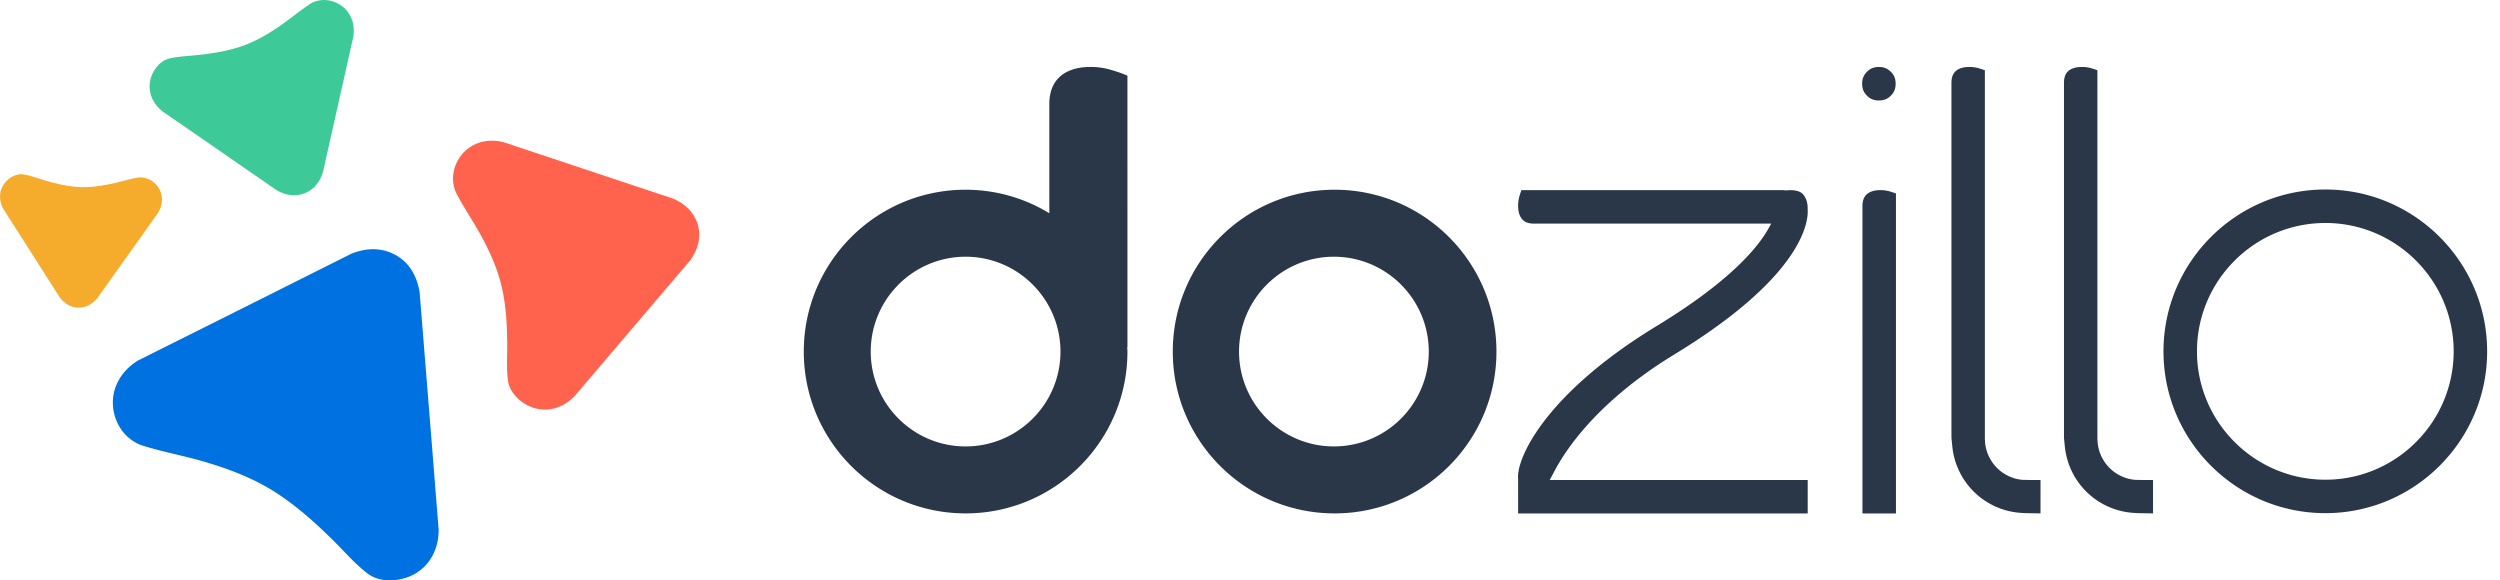 <svg xmlns="http://www.w3.org/2000/svg" width="224" height="52" viewBox="21.541 -1.608 224 52"><path fill="#2A3748" d="M160.397 41.404l.278-.525c.456-.86 2.9-5.857 10.877-10.721 11.792-7.182 12.03-12.104 11.955-13.019 0-.062.053-.871-.458-1.384-.213-.214-.599-.326-1.139-.326l-.011.003-.453.025v-.028h-23.585l-.012.028c-.033.091-.089.258-.17.52a3.154 3.154 0 0 0-.114.862c0 .508.117.903.347 1.178.232.279.585.411 1.064.411h21.269l-.304.537c-1.043 1.805-3.608 4.766-9.948 8.629-10.151 6.176-12.595 11.974-12.428 13.667V44.4h25.947v-2.997h-23.115zM229.897 15.371c-8.002 0-14.508 6.508-14.508 14.506 0 7.992 6.506 14.494 14.508 14.494 7.987 0 14.492-6.502 14.492-14.494.001-7.998-6.504-14.506-14.492-14.506zm.003 26.003c-6.348 0-11.511-5.164-11.511-11.497 0-6.347 5.163-11.505 11.511-11.505 6.329 0 11.489 5.159 11.489 11.505.001 6.333-5.16 11.497-11.489 11.497zM190.961 4.824c-.303-.298-.628-.432-1.069-.432-.443 0-.776.133-1.074.433-.296.296-.428.628-.428 1.069 0 .442.132.771.43 1.07.296.299.628.431 1.072.431.442 0 .774-.132 1.071-.432.299-.299.427-.628.427-1.069 0-.439-.128-.77-.429-1.07zM188.417 28.284v16.117h3.001V15.727l-.029-.011a8.607 8.607 0 0 0-.514-.169 2.93 2.93 0 0 0-.866-.118c-.506 0-.898.118-1.177.348-.277.234-.415.581-.415 1.065v11.442zM202.721 41.384a3.7 3.7 0 0 1-3.314-3.321l-.022-.35V4.689l-.028-.013a8.428 8.428 0 0 0-.517-.168 2.89 2.89 0 0 0-.857-.115c-.505 0-.9.115-1.179.342-.275.232-.413.583-.413 1.064v31.829l.073.732a6.616 6.616 0 0 0 6.201 5.989l.337.02 1.369.023v-2.99h-.796M212.805 41.384a3.7 3.7 0 0 1-3.315-3.321l-.022-.35V4.689l-.028-.013a8.428 8.428 0 0 0-.517-.168 2.89 2.89 0 0 0-.857-.115c-.505 0-.9.115-1.179.342-.275.232-.413.583-.413 1.064v31.829l.073.732a6.616 6.616 0 0 0 6.201 5.989l.337.02 1.369.023v-2.99h-.796M122.559 5.169l-.476-.192c-.17-.067-.517-.181-1.031-.334a6.186 6.186 0 0 0-1.823-.251c-1.113 0-2.005.27-2.648.806-.679.571-1.021 1.42-1.021 2.525v9.775a14.398 14.398 0 0 0-7.499-2.107c-8.01 0-14.501 6.495-14.501 14.504 0 8.005 6.491 14.497 14.501 14.497S122.56 37.9 122.56 29.895c0-.129-.016-.255-.02-.383h.02l-.001-24.343zM108.06 38.392c-4.688 0-8.501-3.805-8.501-8.497 0-4.688 3.813-8.502 8.501-8.502s8.499 3.814 8.499 8.502c0 4.693-3.812 8.497-8.499 8.497zM141.061 21.394c4.688 0 8.498 3.813 8.498 8.501 0 4.692-3.811 8.496-8.498 8.496-4.689 0-8.502-3.804-8.502-8.496 0-4.687 3.812-8.501 8.502-8.501m.062-6.003c-8.01 0-14.501 6.495-14.501 14.504 0 8.005 6.491 14.497 14.501 14.497s14.499-6.492 14.499-14.497c0-8.009-6.489-14.504-14.499-14.504z"/><path fill="#FF624D" d="M81.869 16.195c-2.68-.894-5.363-1.786-8.042-2.675-2.387-.797-4.78-1.586-7.167-2.388-1.362-.346-2.788-.028-3.721 1.084-.837.997-1.072 2.425-.467 3.582.645 1.226 1.435 2.368 2.103 3.581.863 1.563 1.606 3.202 1.974 4.952.336 1.572.423 3.185.441 4.781.012 1.112-.088 2.271.064 3.38.171 1.23 1.368 2.234 2.536 2.506 1.293.304 2.522-.172 3.421-1.096l5.382-6.319c1.67-1.963 3.339-3.924 5.011-5.885.66-.936 1-2.037.658-3.175-.323-1.131-1.146-1.873-2.193-2.328zm2.194 2.328c-.013-.048.004.005 0 0z"/><path fill="#0071E0" d="M60.267 38.597L59.136 24.54c-.277-1.561-1.007-2.675-2.168-3.305-1.169-.644-2.483-.682-3.925-.119l-12.82 6.42c-2.088 1.04-4.177 2.086-6.265 3.132l-.02.007a5.377 5.377 0 0 0-.999.776 4.56 4.56 0 0 0-.754.994 4.08 4.08 0 0 0-.516 2.38c.141 1.643 1.216 3.045 2.68 3.501.978.307 2.002.552 2.907.768.82.197 1.639.394 2.44.623 2.743.793 4.849 1.697 6.615 2.844 1.955 1.271 3.687 2.876 4.967 4.135.33.321.654.658.972.988.708.737 1.435 1.494 2.233 2.099 1.249.942 3.172.683 4.344-.041a4.118 4.118 0 0 0 1.423-1.48c.389-.692.595-1.517.596-2.397-.198-2.458-.391-4.864-.579-7.268z"/><path fill="#3ECA98" d="M50.477 13.823c.485-2.146.962-4.289 1.443-6.434.428-1.911.852-3.823 1.284-5.732.165-1.083-.195-2.163-1.128-2.797-.839-.574-1.962-.642-2.809-.079-.9.594-1.721 1.294-2.607 1.909-1.142.789-2.354 1.492-3.679 1.916-1.191.38-2.428.575-3.666.712-.86.101-1.765.11-2.607.317-.943.23-1.622 1.232-1.744 2.157-.133 1.025.333 1.938 1.118 2.565 1.771 1.22 3.542 2.446 5.312 3.668l4.943 3.417c.774.439 1.656.616 2.513.261.845-.339 1.358-1.031 1.627-1.88zm-1.626 1.879c.034-.014-.006.002 0 0z"/><path fill="#F5AC2C" d="M30.249 25.124c.96-1.349 1.92-2.697 2.884-4.048.856-1.207 1.712-2.407 2.569-3.611.431-.705.498-1.561.034-2.273-.415-.641-1.175-1.016-1.929-.879-.798.154-1.577.399-2.369.566-1.028.215-2.074.347-3.121.253-.936-.082-1.853-.307-2.756-.573-.626-.185-1.257-.435-1.904-.543-.724-.115-1.489.384-1.845.994-.393.673-.336 1.44.027 2.106.875 1.367 1.746 2.734 2.621 4.103.813 1.279 1.626 2.547 2.438 3.822.407.532.969.908 1.666.916.69.012 1.248-.322 1.685-.833zm-1.685.833c.032 0-.004 0 0 0z"/></svg>